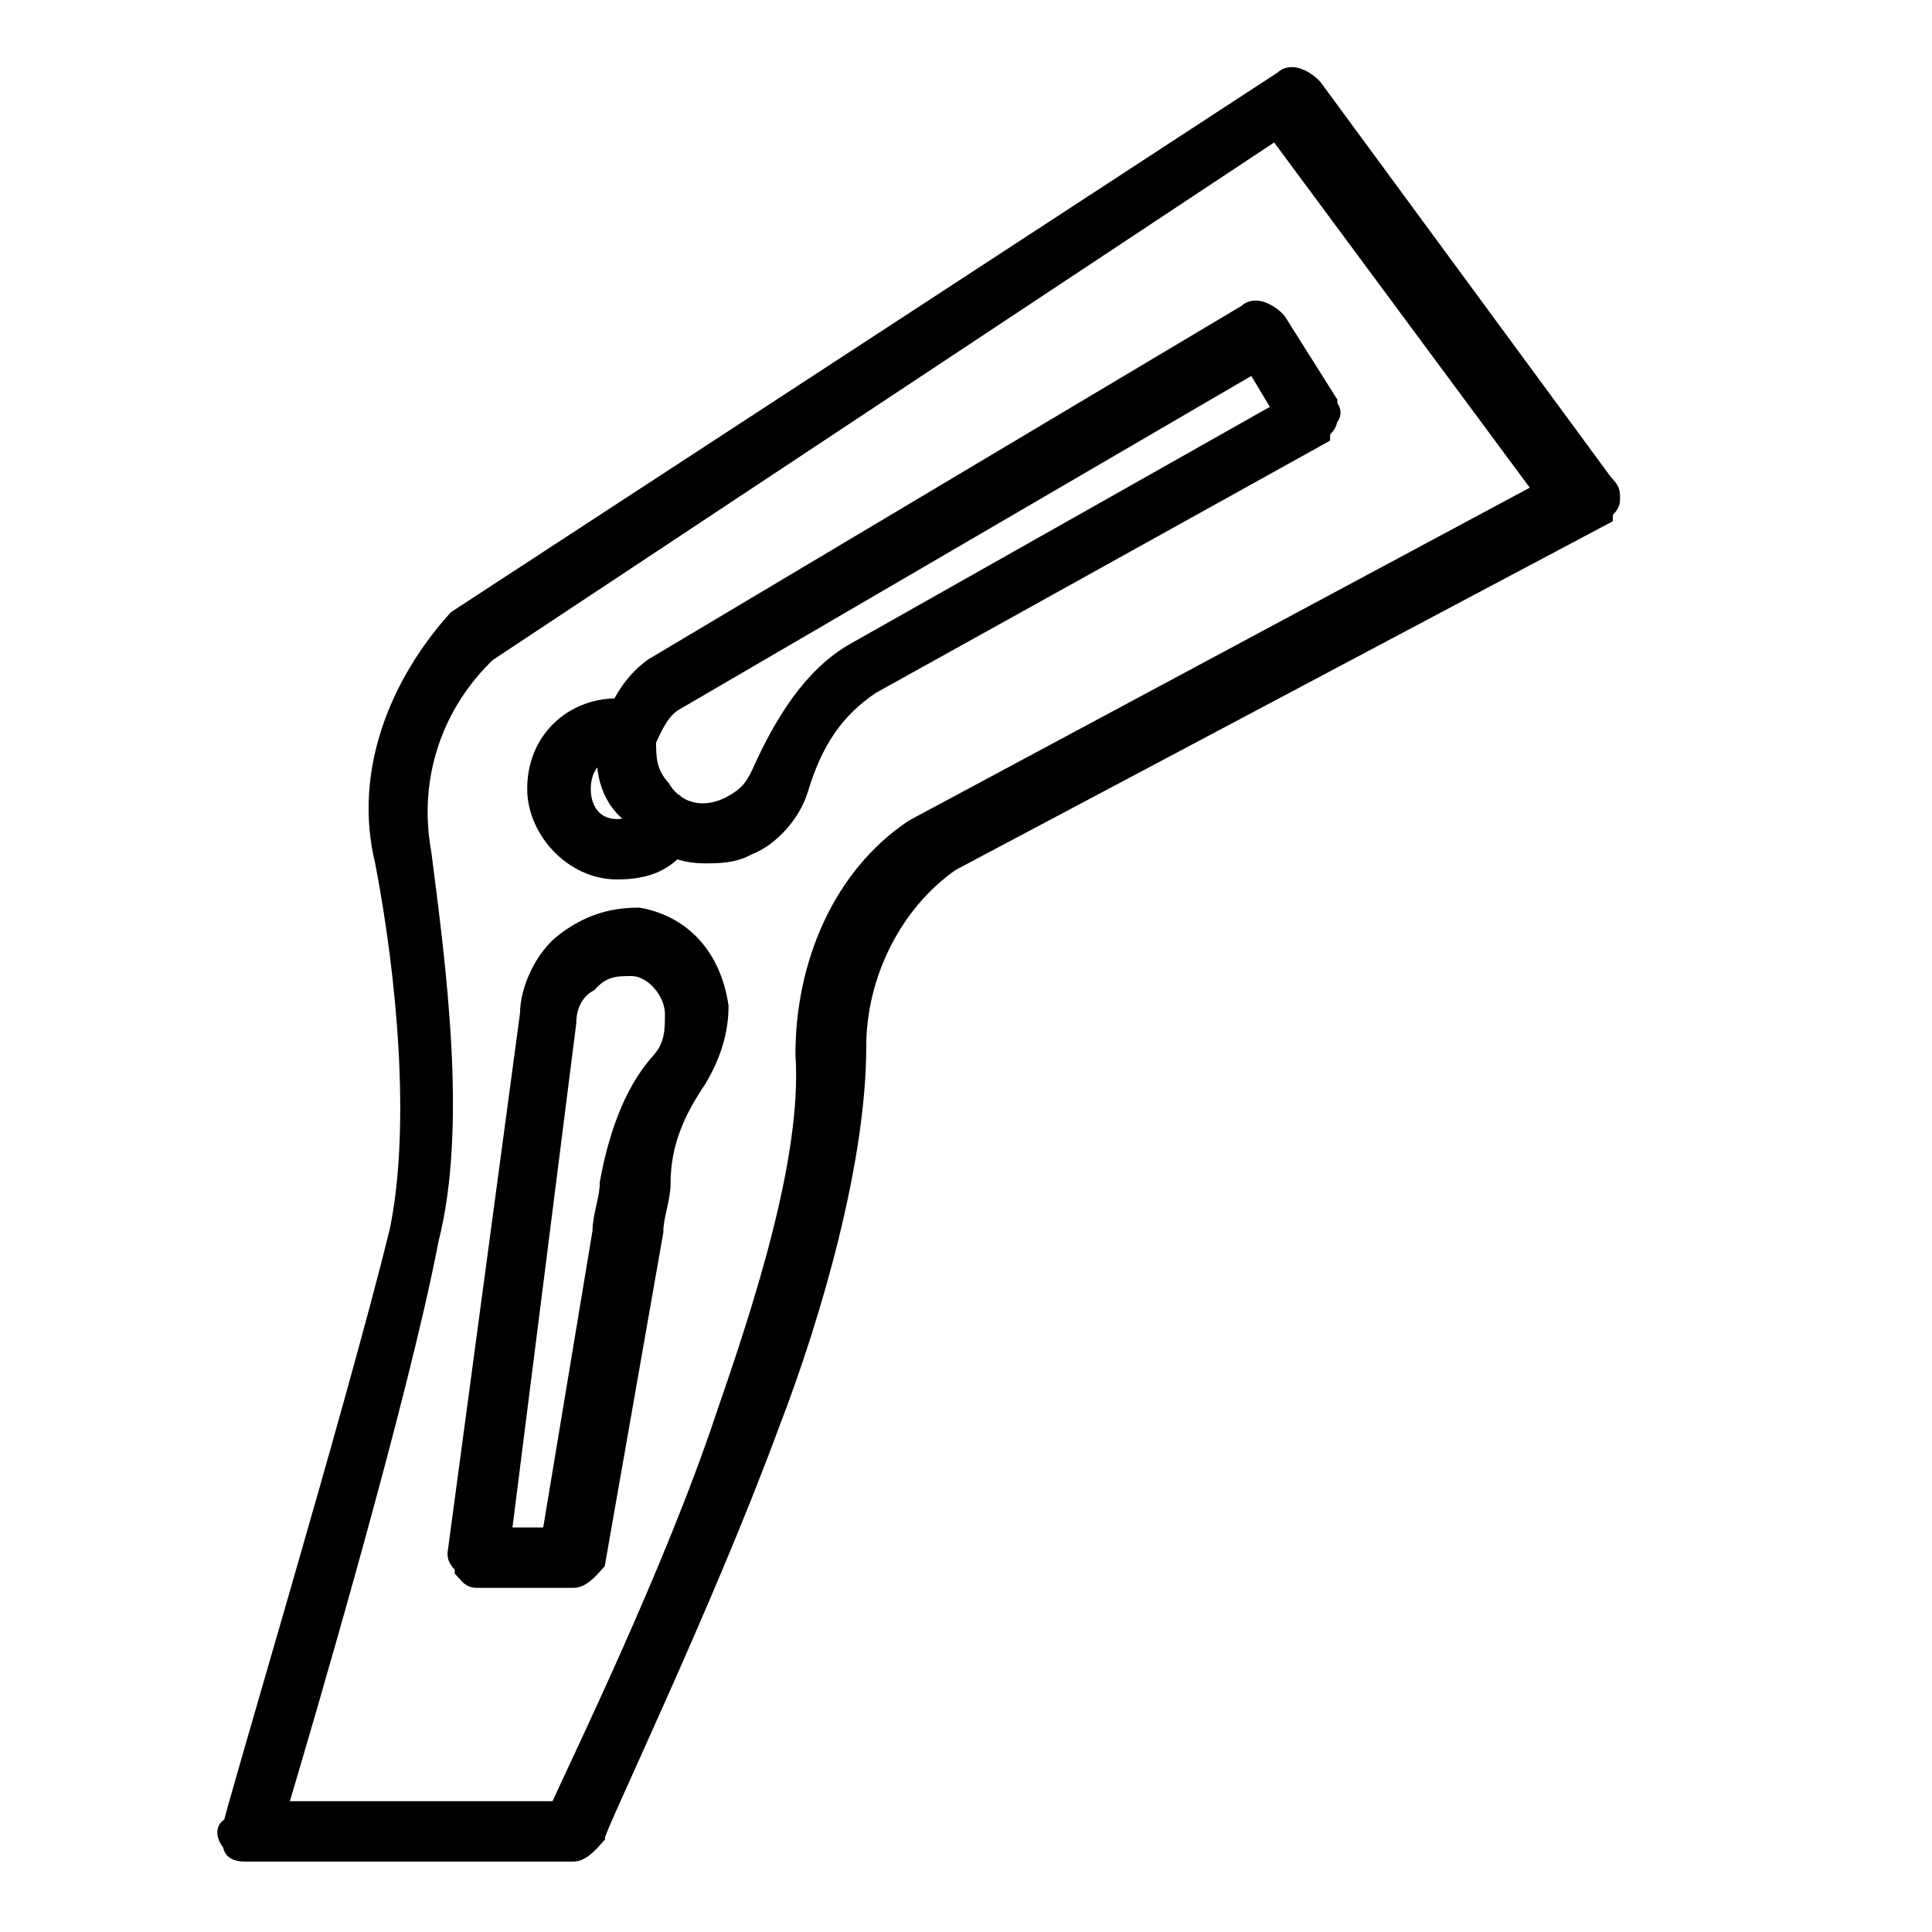 <?xml version="1.0" encoding="UTF-8"?> <svg xmlns="http://www.w3.org/2000/svg" width="24" height="24" viewBox="0 0 24 24" fill="none"><path fill-rule="evenodd" clip-rule="evenodd" d="M7.124 23H3.073C2.983 23 2.892 23 2.892 22.9C2.802 22.8 2.802 22.7 2.892 22.7C2.892 22.6 4.423 17.5 4.963 15.3C5.234 14 5.053 12.1 4.783 10.7C4.513 9.6 4.963 8.5 5.684 7.7L15.948 1C16.038 0.9 16.218 1 16.308 1.1L19.91 6C20 6.1 20 6.1 20 6.2C20 6.3 19.91 6.3 19.91 6.4L11.806 10.7C11.086 11.2 10.636 12.1 10.636 13C10.636 14.4 10.096 16.3 9.555 17.7C8.745 19.9 7.394 22.7 7.394 22.8C7.304 22.9 7.214 23 7.124 23ZM3.433 22.5H6.944C7.214 21.9 8.385 19.5 9.015 17.6C9.465 16.3 10.096 14.4 10.006 13.1C10.006 12 10.456 10.9 11.356 10.3L19.19 6.1L15.858 1.6L6.044 8.1C5.414 8.7 5.053 9.6 5.234 10.6C5.414 12 5.684 14 5.324 15.4C4.963 17.3 3.793 21.3 3.433 22.5Z" fill="black" stroke="black" stroke-width="0.25" stroke-miterlimit="10"></path><path fill-rule="evenodd" clip-rule="evenodd" d="M8.745 10.6C8.385 10.6 8.025 10.4 7.845 10.1C7.575 9.9 7.484 9.5 7.575 9.2C7.665 8.8 7.845 8.5 8.115 8.3L15.498 3.9C15.588 3.8 15.768 3.9 15.858 4L16.488 5C16.488 5.1 16.578 5.1 16.488 5.2C16.488 5.3 16.398 5.3 16.398 5.4L10.816 8.5C10.366 8.8 10.096 9.2 9.916 9.8C9.826 10.1 9.555 10.4 9.285 10.5C9.105 10.6 8.925 10.6 8.745 10.6ZM8.385 8.7C8.205 8.8 8.115 9 8.025 9.2C8.025 9.4 8.025 9.6 8.205 9.8C8.385 10.1 8.745 10.2 9.105 10C9.285 9.9 9.375 9.8 9.465 9.6C9.735 9 10.096 8.4 10.636 8.1L15.948 5.1L15.588 4.5L8.385 8.7Z" fill="black" stroke="black" stroke-width="0.25" stroke-miterlimit="10"></path><path fill-rule="evenodd" clip-rule="evenodd" d="M7.124 19.6H5.954C5.864 19.6 5.864 19.6 5.774 19.5C5.774 19.4 5.684 19.4 5.684 19.3L6.584 12.6C6.584 12.3 6.764 11.9 7.034 11.7C7.305 11.5 7.575 11.4 7.935 11.4C8.475 11.5 8.835 11.9 8.925 12.5C8.925 12.8 8.835 13.1 8.655 13.4C8.385 13.8 8.205 14.2 8.205 14.7C8.205 14.9 8.115 15.1 8.115 15.3L7.395 19.4C7.305 19.5 7.215 19.6 7.124 19.6ZM6.224 19.1H6.854L7.485 15.3C7.485 15.1 7.575 14.9 7.575 14.7C7.665 14.2 7.845 13.6 8.205 13.2C8.385 13 8.385 12.8 8.385 12.6C8.385 12.3 8.115 12 7.845 12C7.665 12 7.485 12 7.305 12.2C7.124 12.3 7.034 12.5 7.034 12.7L6.224 19.1Z" fill="black" stroke="black" stroke-width="0.25" stroke-miterlimit="10"></path><path fill-rule="evenodd" clip-rule="evenodd" d="M7.665 10.8C7.124 10.8 6.674 10.3 6.674 9.8C6.674 9.2 7.124 8.8 7.665 8.8C7.755 8.8 7.845 8.8 7.845 8.8C7.935 8.8 8.025 9 8.025 9.1C8.025 9.2 7.845 9.3 7.755 9.3H7.665C7.394 9.3 7.214 9.5 7.214 9.8C7.214 10.1 7.394 10.3 7.665 10.3C7.845 10.3 7.935 10.2 8.025 10.1C8.115 10 8.295 10 8.385 10C8.475 10.1 8.565 10.2 8.475 10.4C8.295 10.7 8.025 10.8 7.665 10.8Z" fill="black" stroke="black" stroke-width="0.25" stroke-miterlimit="10"></path></svg> 